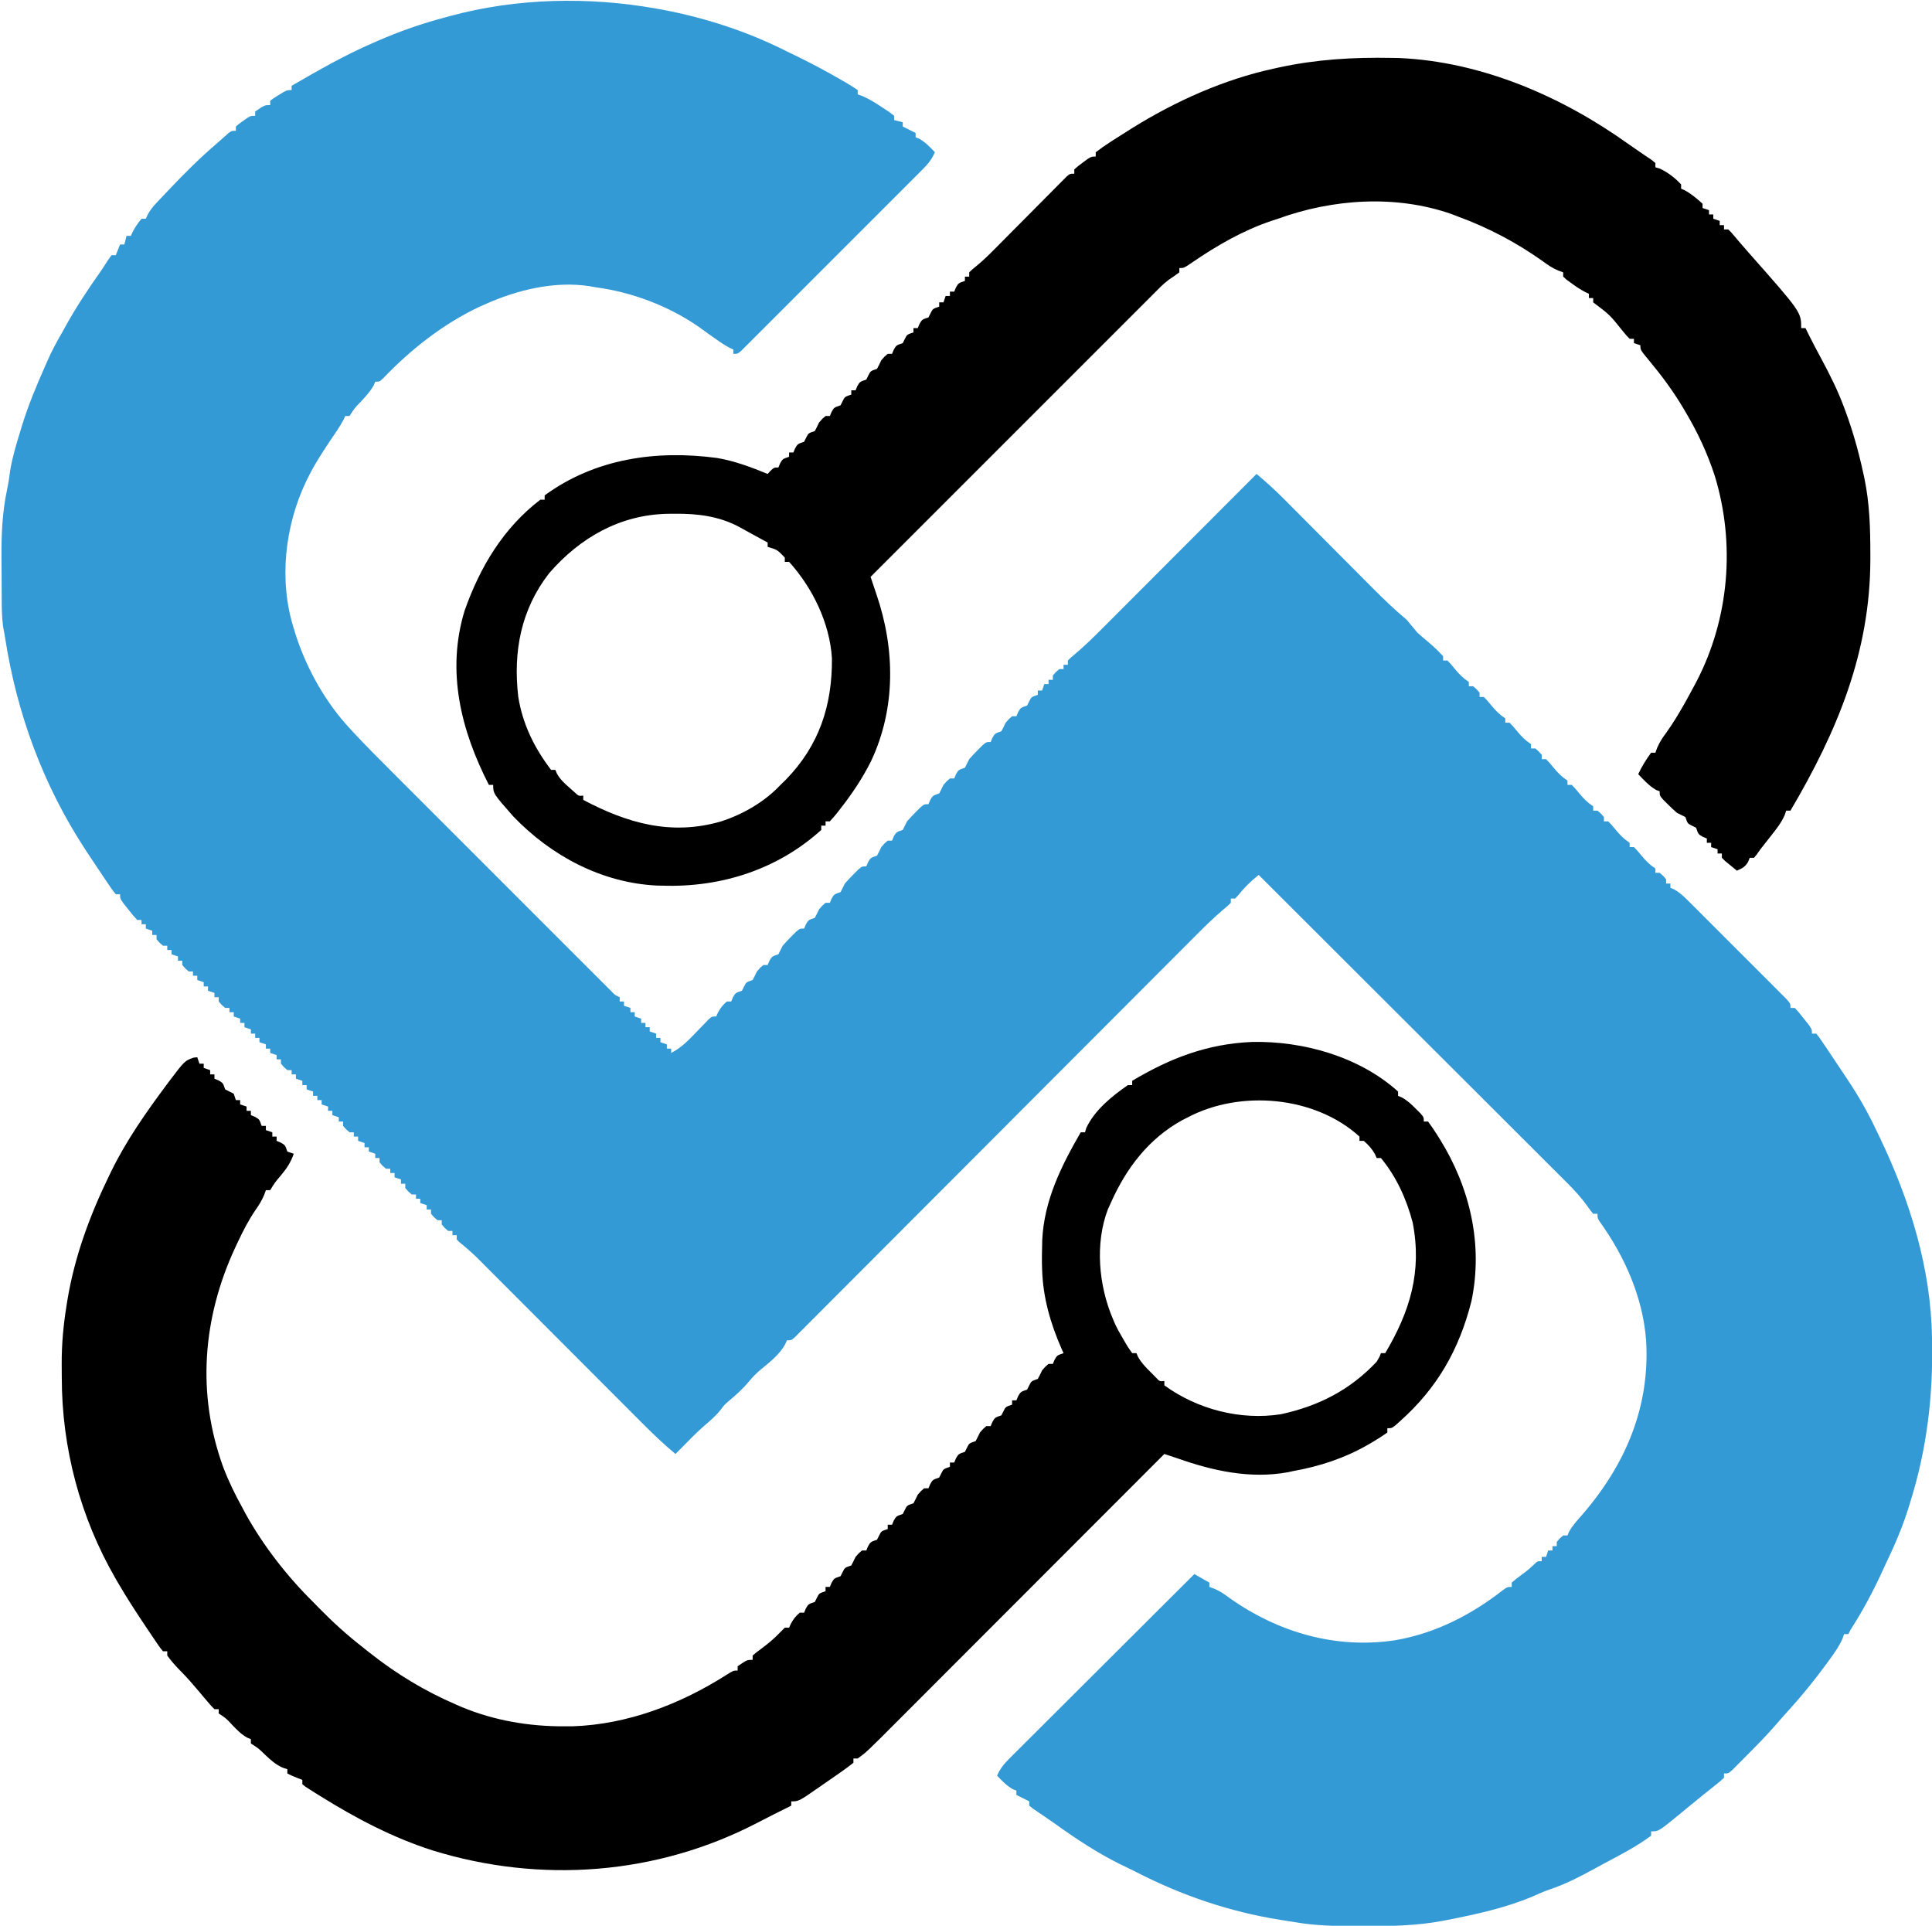 <?xml version="1.0" encoding="UTF-8"?>
<svg version="1.1" xmlns="http://www.w3.org/2000/svg" width="901" height="898">
<path d="M0 0 C1.352 0.241 1.352 0.241 2.732 0.488 C22.795 4.241 42.788 10.75 61 20 C62.241 20.6 63.483 21.197 64.727 21.793 C72.143 25.38 79.372 29.243 86.5 33.375 C87.249 33.804 87.997 34.233 88.769 34.675 C90.548 35.724 92.28 36.855 94 38 C94 38.66 94 39.32 94 40 C94.695 40.248 95.39 40.495 96.105 40.75 C99.44 42.19 102.288 43.991 105.312 46 C106.381 46.701 107.45 47.403 108.551 48.125 C109.359 48.744 110.167 49.362 111 50 C111 50.66 111 51.32 111 52 C112.32 52.33 113.64 52.66 115 53 C115 53.66 115 54.32 115 55 C115.619 55.309 116.237 55.619 116.875 55.938 C118.25 56.625 119.625 57.312 121 58 C121 58.66 121 59.32 121 60 C121.835 60.34 121.835 60.34 122.688 60.688 C125.632 62.359 127.682 64.553 130 67 C128.576 70.239 126.85 72.401 124.356 74.898 C123.599 75.661 122.842 76.423 122.062 77.209 C121.231 78.036 120.399 78.864 119.543 79.716 C118.668 80.594 117.793 81.473 116.892 82.378 C114.495 84.782 112.093 87.182 109.689 89.579 C107.176 92.088 104.667 94.602 102.157 97.114 C97.944 101.331 93.727 105.544 89.507 109.754 C84.624 114.626 79.748 119.506 74.875 124.389 C70.694 128.58 66.508 132.766 62.32 136.95 C59.817 139.449 57.316 141.95 54.818 144.455 C52.037 147.243 49.247 150.023 46.457 152.802 C45.626 153.637 44.795 154.472 43.938 155.333 C43.181 156.084 42.424 156.836 41.644 157.61 C40.985 158.269 40.325 158.927 39.646 159.606 C38 161 38 161 36 161 C36 160.34 36 159.68 36 159 C35.434 158.736 34.868 158.471 34.285 158.199 C31.833 156.912 29.684 155.43 27.438 153.812 C26.542 153.186 25.646 152.56 24.723 151.914 C23.051 150.739 21.39 149.549 19.746 148.336 C5.886 138.7 -11.308 132.221 -28 130 C-29.005 129.822 -30.011 129.644 -31.047 129.461 C-47.417 126.906 -65.087 131.24 -80 138 C-80.831 138.367 -81.663 138.735 -82.52 139.113 C-99.205 146.957 -114.478 158.983 -127.16 172.262 C-129 174 -129 174 -131 174 C-131.236 174.554 -131.472 175.109 -131.715 175.68 C-133.313 178.564 -135.319 180.712 -137.562 183.125 C-140.637 186.315 -140.637 186.315 -143 190 C-143.66 190 -144.32 190 -145 190 C-145.231 190.512 -145.461 191.024 -145.699 191.551 C-147.495 194.932 -149.659 198.026 -151.812 201.188 C-155.49 206.656 -159.048 212.097 -162 218 C-162.626 219.253 -162.626 219.253 -163.266 220.531 C-173.154 241.261 -176.057 266.862 -169 289 C-168.66 290.127 -168.319 291.253 -167.969 292.414 C-162.724 308.397 -153.984 323.824 -142.489 336.105 C-141.965 336.668 -141.441 337.231 -140.901 337.812 C-135.366 343.73 -129.664 349.477 -123.929 355.2 C-122.778 356.353 -121.627 357.506 -120.476 358.659 C-117.394 361.745 -114.309 364.829 -111.223 367.911 C-107.981 371.151 -104.741 374.393 -101.501 377.635 C-96.075 383.063 -90.646 388.489 -85.217 393.914 C-78.938 400.187 -72.663 406.464 -66.389 412.743 C-60.987 418.15 -55.583 423.555 -50.177 428.958 C-46.954 432.179 -43.733 435.4 -40.513 438.624 C-37.496 441.643 -34.477 444.66 -31.456 447.676 C-30.346 448.784 -29.238 449.893 -28.13 451.003 C-26.623 452.513 -25.113 454.019 -23.602 455.525 C-22.756 456.37 -21.911 457.215 -21.04 458.086 C-19.145 460.047 -19.145 460.047 -17 461 C-17 461.66 -17 462.32 -17 463 C-16.34 463 -15.68 463 -15 463 C-15 463.66 -15 464.32 -15 465 C-14.01 465.33 -13.02 465.66 -12 466 C-12 466.66 -12 467.32 -12 468 C-11.34 468 -10.68 468 -10 468 C-10 468.66 -10 469.32 -10 470 C-9.01 470.33 -8.02 470.66 -7 471 C-7 471.66 -7 472.32 -7 473 C-6.34 473 -5.68 473 -5 473 C-5 473.66 -5 474.32 -5 475 C-4.34 475 -3.68 475 -3 475 C-3 475.66 -3 476.32 -3 477 C-2.01 477.33 -1.02 477.66 0 478 C0 478.66 0 479.32 0 480 C0.66 480 1.32 480 2 480 C2 480.66 2 481.32 2 482 C2.99 482.33 3.98 482.66 5 483 C5 483.66 5 484.32 5 485 C5.66 485 6.32 485 7 485 C7 485.66 7 486.32 7 487 C11.957 484.46 15.38 480.779 19.188 476.812 C20.426 475.523 21.67 474.237 22.918 472.957 C23.462 472.39 24.006 471.822 24.567 471.238 C26 470 26 470 28 470 C28.268 469.402 28.536 468.804 28.812 468.188 C29.999 466.002 31.096 464.587 33 463 C33.66 463 34.32 463 35 463 C35.268 462.361 35.536 461.721 35.812 461.062 C37 459 37 459 40 458 C40.33 457.34 40.66 456.68 41 456 C42 454 42 454 45 453 C45.702 451.685 46.365 450.349 47 449 C48.5 447.25 48.5 447.25 50 446 C50.66 446 51.32 446 52 446 C52.268 445.361 52.536 444.721 52.812 444.062 C54 442 54 442 57 441 C57.69 439.678 58.352 438.343 59 437 C60.282 435.537 61.619 434.121 63 432.75 C63.701 432.044 64.403 431.337 65.125 430.609 C67 429 67 429 69 429 C69.268 428.361 69.536 427.721 69.812 427.062 C71 425 71 425 74 424 C74.702 422.685 75.365 421.349 76 420 C77.5 418.25 77.5 418.25 79 417 C79.66 417 80.32 417 81 417 C81.268 416.361 81.536 415.721 81.812 415.062 C83 413 83 413 86 412 C86.69 410.678 87.352 409.343 88 408 C89.282 406.537 90.619 405.121 92 403.75 C92.701 403.044 93.403 402.337 94.125 401.609 C96 400 96 400 98 400 C98.268 399.361 98.536 398.721 98.812 398.062 C100 396 100 396 103 395 C103.702 393.685 104.365 392.349 105 391 C106.5 389.25 106.5 389.25 108 388 C108.66 388 109.32 388 110 388 C110.268 387.361 110.536 386.721 110.812 386.062 C112 384 112 384 115 383 C115.69 381.678 116.352 380.343 117 379 C118.282 377.537 119.619 376.121 121 374.75 C121.701 374.044 122.403 373.337 123.125 372.609 C125 371 125 371 127 371 C127.268 370.361 127.536 369.721 127.812 369.062 C129 367 129 367 132 366 C132.702 364.685 133.365 363.349 134 362 C135.5 360.25 135.5 360.25 137 359 C137.66 359 138.32 359 139 359 C139.268 358.361 139.536 357.721 139.812 357.062 C141 355 141 355 144 354 C144.69 352.678 145.352 351.343 146 350 C147.282 348.537 148.619 347.121 150 345.75 C150.701 345.044 151.403 344.337 152.125 343.609 C154 342 154 342 156 342 C156.268 341.361 156.536 340.721 156.812 340.062 C158 338 158 338 161 337 C161.702 335.685 162.365 334.349 163 333 C164.5 331.25 164.5 331.25 166 330 C166.66 330 167.32 330 168 330 C168.268 329.361 168.536 328.721 168.812 328.062 C170 326 170 326 173 325 C173.33 324.34 173.66 323.68 174 323 C175 321 175 321 178 320 C178 319.34 178 318.68 178 318 C178.66 318 179.32 318 180 318 C180.33 317.01 180.66 316.02 181 315 C181.66 315 182.32 315 183 315 C183 314.34 183 313.68 183 313 C183.66 313 184.32 313 185 313 C185 312.34 185 311.68 185 311 C186.375 309.375 186.375 309.375 188 308 C188.66 308 189.32 308 190 308 C190 307.34 190 306.68 190 306 C190.66 306 191.32 306 192 306 C192 305.34 192 304.68 192 304 C193.46 302.56 193.46 302.56 195.484 300.884 C199.958 297.076 204.11 293.024 208.252 288.862 C209.424 287.69 209.424 287.69 210.62 286.494 C213.176 283.937 215.729 281.377 218.281 278.816 C220.063 277.033 221.845 275.249 223.628 273.466 C227.823 269.267 232.015 265.067 236.207 260.865 C240.984 256.077 245.763 251.292 250.543 246.507 C260.365 236.675 270.184 226.838 280 217 C284.464 220.739 288.729 224.588 292.824 228.727 C293.36 229.264 293.896 229.801 294.448 230.355 C295.599 231.51 296.749 232.665 297.897 233.822 C299.72 235.658 301.547 237.491 303.374 239.323 C307.909 243.871 312.438 248.425 316.968 252.978 C320.805 256.835 324.644 260.69 328.486 264.542 C330.276 266.338 332.062 268.137 333.848 269.936 C339.067 275.177 344.326 280.247 350 285 C351.667 287 353.333 289 355 291 C356.723 292.568 358.496 294.059 360.285 295.551 C362.689 297.582 364.872 299.679 367 302 C367 302.66 367 303.32 367 304 C367.66 304 368.32 304 369 304 C370.621 305.68 370.621 305.68 372.438 307.875 C374.584 310.462 376.168 312.112 379 314 C379 314.66 379 315.32 379 316 C379.66 316 380.32 316 381 316 C382.625 317.375 382.625 317.375 384 319 C384 319.66 384 320.32 384 321 C384.66 321 385.32 321 386 321 C387.621 322.68 387.621 322.68 389.438 324.875 C391.584 327.462 393.168 329.112 396 331 C396 331.66 396 332.32 396 333 C396.66 333 397.32 333 398 333 C399.621 334.68 399.621 334.68 401.438 336.875 C403.584 339.462 405.168 341.112 408 343 C408 343.66 408 344.32 408 345 C408.66 345 409.32 345 410 345 C411.625 346.375 411.625 346.375 413 348 C413 348.66 413 349.32 413 350 C413.66 350 414.32 350 415 350 C416.621 351.68 416.621 351.68 418.438 353.875 C420.584 356.462 422.168 358.112 425 360 C425 360.66 425 361.32 425 362 C425.66 362 426.32 362 427 362 C428.621 363.68 428.621 363.68 430.438 365.875 C432.584 368.462 434.168 370.112 437 372 C437 372.66 437 373.32 437 374 C437.66 374 438.32 374 439 374 C440.625 375.375 440.625 375.375 442 377 C442 377.66 442 378.32 442 379 C442.66 379 443.32 379 444 379 C445.621 380.68 445.621 380.68 447.438 382.875 C449.584 385.462 451.168 387.112 454 389 C454 389.66 454 390.32 454 391 C454.66 391 455.32 391 456 391 C457.621 392.68 457.621 392.68 459.438 394.875 C461.584 397.462 463.168 399.112 466 401 C466 401.66 466 402.32 466 403 C466.66 403 467.32 403 468 403 C469.625 404.375 469.625 404.375 471 406 C471 406.66 471 407.32 471 408 C471.66 408 472.32 408 473 408 C473 408.66 473 409.32 473 410 C473.828 410.341 473.828 410.341 474.673 410.689 C477.685 412.386 479.78 414.526 482.228 416.969 C482.735 417.473 483.243 417.977 483.766 418.497 C485.438 420.16 487.102 421.829 488.766 423.5 C489.925 424.658 491.086 425.817 492.246 426.975 C494.673 429.399 497.097 431.827 499.519 434.258 C502.628 437.379 505.746 440.49 508.867 443.599 C511.263 445.988 513.653 448.38 516.042 450.775 C517.191 451.924 518.341 453.073 519.492 454.219 C521.096 455.819 522.694 457.424 524.29 459.031 C525.202 459.945 526.113 460.858 527.053 461.799 C529 464 529 464 529 466 C529.66 466 530.32 466 531 466 C532.945 468.117 532.945 468.117 535.125 470.875 C535.849 471.78 536.574 472.685 537.32 473.617 C539 476 539 476 539 478 C539.66 478 540.32 478 541 478 C542.278 479.522 542.278 479.522 543.723 481.664 C544.257 482.45 544.791 483.235 545.342 484.045 C546.193 485.322 546.193 485.322 547.062 486.625 C547.645 487.49 548.228 488.355 548.828 489.246 C550.56 491.826 552.281 494.412 554 497 C554.46 497.687 554.92 498.373 555.394 499.081 C560.545 506.784 565.065 514.604 569 523 C569.565 524.173 570.129 525.346 570.711 526.555 C584.67 555.717 594.562 587.425 595 620 C595.014 620.74 595.027 621.48 595.042 622.242 C595.473 647.578 592.529 671.766 585 696 C584.798 696.665 584.595 697.329 584.387 698.014 C581.619 707.037 578.099 715.504 574 724 C573.297 725.525 572.597 727.051 571.898 728.578 C567.489 738.159 562.722 747.14 557 756 C556.67 756.66 556.34 757.32 556 758 C555.34 758 554.68 758 554 758 C553.765 758.687 553.531 759.374 553.289 760.082 C551.73 763.61 549.64 766.591 547.375 769.688 C546.928 770.304 546.482 770.92 546.022 771.556 C540.205 779.532 534.037 787.099 527.371 794.383 C525.482 796.468 523.64 798.579 521.805 800.711 C517.624 805.499 513.179 810.005 508.688 814.5 C507.877 815.322 507.067 816.145 506.232 816.992 C505.458 817.768 504.684 818.544 503.887 819.344 C503.188 820.047 502.489 820.75 501.768 821.475 C500 823 500 823 498 823 C498 823.66 498 824.32 498 825 C496.156 826.707 496.156 826.707 493.5 828.812 C492.507 829.605 491.515 830.398 490.492 831.215 C489.939 831.654 489.386 832.094 488.815 832.546 C486.824 834.141 484.852 835.758 482.883 837.379 C482.178 837.957 481.474 838.536 480.748 839.132 C479.355 840.276 477.963 841.422 476.572 842.57 C467.478 850 467.478 850 464 850 C464 850.66 464 851.32 464 852 C457.205 857.1 449.487 861.024 442 865 C440.638 865.744 439.276 866.489 437.914 867.234 C430.936 871.029 424.129 874.618 416.562 877.117 C413.851 878.051 411.301 879.195 408.688 880.375 C396.024 885.692 382.321 888.704 368.875 891.312 C368.06 891.472 367.244 891.631 366.405 891.795 C354.443 893.992 342.436 894.205 330.312 894.188 C329.558 894.187 328.803 894.186 328.025 894.186 C317.956 894.164 308.01 894.076 298.062 892.355 C295.684 891.946 293.299 891.586 290.914 891.223 C267.322 887.446 245.064 879.863 223.859 868.945 C221.262 867.625 218.627 866.383 216 865.125 C205.6 859.925 195.765 853.437 186.328 846.664 C184.626 845.448 182.904 844.259 181.172 843.086 C179.787 842.146 179.787 842.146 178.375 841.188 C177.537 840.624 176.699 840.061 175.836 839.48 C174.927 838.748 174.927 838.748 174 838 C174 837.34 174 836.68 174 836 C173.381 835.691 172.762 835.381 172.125 835.062 C170.75 834.375 169.375 833.688 168 833 C168 832.34 168 831.68 168 831 C167.443 830.773 166.886 830.546 166.312 830.312 C163.368 828.641 161.318 826.447 159 824 C160.425 820.755 162.154 818.598 164.657 816.102 C165.417 815.339 166.177 814.577 166.96 813.791 C167.795 812.964 168.629 812.136 169.489 811.284 C170.367 810.406 171.245 809.527 172.15 808.622 C174.555 806.218 176.965 803.819 179.376 801.421 C181.897 798.913 184.412 796.399 186.928 793.886 C191.691 789.129 196.459 784.377 201.228 779.627 C206.659 774.219 212.084 768.805 217.509 763.391 C228.666 752.254 239.831 741.125 251 730 C253.31 731.32 255.62 732.64 258 734 C258 734.66 258 735.32 258 736 C258.737 736.267 259.475 736.534 260.234 736.809 C262.947 737.977 264.908 739.281 267.25 741.062 C289.989 757.247 317.179 765.132 344.938 760.812 C363.555 757.563 380.203 748.977 395.031 737.398 C397 736 397 736 399 736 C399 735.34 399 734.68 399 734 C400.863 732.379 400.863 732.379 403.312 730.562 C406.639 728.09 406.639 728.09 409.668 725.277 C411 724 411 724 413 724 C413 723.34 413 722.68 413 722 C413.66 722 414.32 722 415 722 C415.33 721.01 415.66 720.02 416 719 C416.66 719 417.32 719 418 719 C418 718.34 418 717.68 418 717 C418.66 717 419.32 717 420 717 C420 716.34 420 715.68 420 715 C421.375 713.375 421.375 713.375 423 712 C423.66 712 424.32 712 425 712 C425.227 711.46 425.454 710.92 425.688 710.363 C427.399 707.281 429.674 704.81 432 702.188 C452.162 678.833 463.601 651.879 461.661 620.819 C460.069 600.731 451.691 581.917 440.031 565.637 C439 564 439 564 439 562 C438.34 562 437.68 562 437 562 C435.718 560.484 435.718 560.484 434.276 558.416 C431.335 554.367 428.135 550.858 424.584 547.343 C423.966 546.724 423.349 546.105 422.712 545.467 C420.663 543.414 418.606 541.368 416.549 539.322 C415.07 537.844 413.592 536.365 412.113 534.885 C408.114 530.886 404.109 526.892 400.102 522.899 C395.911 518.72 391.725 514.536 387.538 510.351 C379.616 502.436 371.689 494.525 363.76 486.616 C354.731 477.61 345.708 468.597 336.684 459.584 C318.129 441.05 299.567 422.522 281 404 C277.242 406.953 274.296 409.886 271.332 413.609 C270.892 414.068 270.453 414.527 270 415 C269.34 415 268.68 415 268 415 C268 415.66 268 416.32 268 417 C266.546 418.434 266.546 418.434 264.527 420.105 C259.985 423.971 255.776 428.093 251.573 432.321 C250.358 433.536 250.358 433.536 249.118 434.777 C246.423 437.475 243.731 440.177 241.04 442.879 C239.101 444.821 237.162 446.763 235.223 448.704 C231.058 452.876 226.894 457.049 222.732 461.224 C216.712 467.26 210.689 473.293 204.665 479.324 C194.888 489.113 185.113 498.904 175.339 508.696 C174.755 509.281 174.171 509.866 173.569 510.469 C165.263 518.791 156.958 527.114 148.654 535.437 C148.069 536.025 147.483 536.612 146.879 537.217 C146.294 537.804 145.708 538.39 145.106 538.995 C135.361 548.762 125.613 558.525 115.862 568.285 C109.848 574.305 103.838 580.328 97.831 586.355 C93.723 590.478 89.61 594.596 85.495 598.712 C83.119 601.089 80.745 603.469 78.374 605.851 C75.809 608.428 73.238 610.999 70.666 613.568 C69.91 614.33 69.155 615.092 68.377 615.877 C67.692 616.558 67.006 617.24 66.3 617.943 C65.707 618.538 65.114 619.132 64.502 619.745 C63 621 63 621 61 621 C60.737 621.589 60.474 622.178 60.203 622.785 C57.608 627.562 53.1 631.102 48.938 634.5 C46.672 636.428 44.988 638.116 43.125 640.375 C40.315 643.776 37.161 646.533 33.805 649.383 C31.855 651.041 31.855 651.041 30 653.5 C27.657 656.428 25.005 658.668 22.16 661.098 C18.605 664.229 15.315 667.618 12 671 C11.001 672.001 10.001 673.001 9 674 C3.614 669.505 -1.388 664.75 -6.334 659.779 C-7.137 658.977 -7.94 658.174 -8.766 657.348 C-11.401 654.712 -14.033 652.073 -16.664 649.434 C-18.503 647.593 -20.342 645.753 -22.181 643.913 C-26.518 639.572 -30.854 635.228 -35.188 630.884 C-40.106 625.955 -45.026 621.029 -49.947 616.103 C-58.363 607.679 -66.777 599.252 -75.188 590.823 C-76.539 589.469 -77.89 588.116 -79.241 586.763 C-80.341 585.66 -81.441 584.556 -82.538 583.451 C-85.434 580.537 -88.452 577.912 -91.645 575.332 C-92.092 574.892 -92.539 574.453 -93 574 C-93 573.34 -93 572.68 -93 572 C-93.66 572 -94.32 572 -95 572 C-95 571.34 -95 570.68 -95 570 C-95.66 570 -96.32 570 -97 570 C-98.625 568.625 -98.625 568.625 -100 567 C-100 566.34 -100 565.68 -100 565 C-100.66 565 -101.32 565 -102 565 C-103.625 563.625 -103.625 563.625 -105 562 C-105 561.34 -105 560.68 -105 560 C-105.66 560 -106.32 560 -107 560 C-107 559.34 -107 558.68 -107 558 C-107.99 557.67 -108.98 557.34 -110 557 C-110 556.34 -110 555.68 -110 555 C-110.66 555 -111.32 555 -112 555 C-112 554.34 -112 553.68 -112 553 C-112.66 553 -113.32 553 -114 553 C-115.625 551.625 -115.625 551.625 -117 550 C-117 549.34 -117 548.68 -117 548 C-117.66 548 -118.32 548 -119 548 C-119 547.34 -119 546.68 -119 546 C-119.99 545.67 -120.98 545.34 -122 545 C-122 544.34 -122 543.68 -122 543 C-122.66 543 -123.32 543 -124 543 C-124 542.34 -124 541.68 -124 541 C-124.66 541 -125.32 541 -126 541 C-127.625 539.625 -127.625 539.625 -129 538 C-129 537.34 -129 536.68 -129 536 C-129.66 536 -130.32 536 -131 536 C-131 535.34 -131 534.68 -131 534 C-131.99 533.67 -132.98 533.34 -134 533 C-134 532.34 -134 531.68 -134 531 C-134.66 531 -135.32 531 -136 531 C-136 530.34 -136 529.68 -136 529 C-136.99 528.67 -137.98 528.34 -139 528 C-139 527.34 -139 526.68 -139 526 C-139.66 526 -140.32 526 -141 526 C-141 525.34 -141 524.68 -141 524 C-141.66 524 -142.32 524 -143 524 C-144.625 522.625 -144.625 522.625 -146 521 C-146 520.34 -146 519.68 -146 519 C-146.66 519 -147.32 519 -148 519 C-148 518.34 -148 517.68 -148 517 C-148.99 516.67 -149.98 516.34 -151 516 C-151 515.34 -151 514.68 -151 514 C-151.66 514 -152.32 514 -153 514 C-153 513.34 -153 512.68 -153 512 C-153.99 511.67 -154.98 511.34 -156 511 C-156 510.34 -156 509.68 -156 509 C-156.66 509 -157.32 509 -158 509 C-158 508.34 -158 507.68 -158 507 C-158.66 507 -159.32 507 -160 507 C-160 506.34 -160 505.68 -160 505 C-160.99 504.67 -161.98 504.34 -163 504 C-163 503.34 -163 502.68 -163 502 C-163.66 502 -164.32 502 -165 502 C-165 501.34 -165 500.68 -165 500 C-165.99 499.67 -166.98 499.34 -168 499 C-168 498.34 -168 497.68 -168 497 C-168.66 497 -169.32 497 -170 497 C-170 496.34 -170 495.68 -170 495 C-170.66 495 -171.32 495 -172 495 C-173.625 493.625 -173.625 493.625 -175 492 C-175 491.34 -175 490.68 -175 490 C-175.66 490 -176.32 490 -177 490 C-177 489.34 -177 488.68 -177 488 C-177.99 487.67 -178.98 487.34 -180 487 C-180 486.34 -180 485.68 -180 485 C-180.66 485 -181.32 485 -182 485 C-182 484.34 -182 483.68 -182 483 C-182.99 482.67 -183.98 482.34 -185 482 C-185 481.34 -185 480.68 -185 480 C-185.66 480 -186.32 480 -187 480 C-187 479.34 -187 478.68 -187 478 C-187.66 478 -188.32 478 -189 478 C-189 477.34 -189 476.68 -189 476 C-189.99 475.67 -190.98 475.34 -192 475 C-192 474.34 -192 473.68 -192 473 C-192.66 473 -193.32 473 -194 473 C-194 472.34 -194 471.68 -194 471 C-194.99 470.67 -195.98 470.34 -197 470 C-197 469.34 -197 468.68 -197 468 C-197.66 468 -198.32 468 -199 468 C-199 467.34 -199 466.68 -199 466 C-199.66 466 -200.32 466 -201 466 C-202.625 464.625 -202.625 464.625 -204 463 C-204 462.34 -204 461.68 -204 461 C-204.66 461 -205.32 461 -206 461 C-206 460.34 -206 459.68 -206 459 C-206.99 458.67 -207.98 458.34 -209 458 C-209 457.34 -209 456.68 -209 456 C-209.66 456 -210.32 456 -211 456 C-211 455.34 -211 454.68 -211 454 C-211.99 453.67 -212.98 453.34 -214 453 C-214 452.34 -214 451.68 -214 451 C-214.66 451 -215.32 451 -216 451 C-216 450.34 -216 449.68 -216 449 C-216.66 449 -217.32 449 -218 449 C-219.625 447.625 -219.625 447.625 -221 446 C-221 445.34 -221 444.68 -221 444 C-221.66 444 -222.32 444 -223 444 C-223 443.34 -223 442.68 -223 442 C-223.99 441.67 -224.98 441.34 -226 441 C-226 440.34 -226 439.68 -226 439 C-226.66 439 -227.32 439 -228 439 C-228 438.34 -228 437.68 -228 437 C-228.66 437 -229.32 437 -230 437 C-231.625 435.625 -231.625 435.625 -233 434 C-233 433.34 -233 432.68 -233 432 C-233.66 432 -234.32 432 -235 432 C-235 431.34 -235 430.68 -235 430 C-235.99 429.67 -236.98 429.34 -238 429 C-238 428.34 -238 427.68 -238 427 C-238.66 427 -239.32 427 -240 427 C-240 426.34 -240 425.68 -240 425 C-240.66 425 -241.32 425 -242 425 C-243.945 422.883 -243.945 422.883 -246.125 420.125 C-246.849 419.22 -247.574 418.315 -248.32 417.383 C-250 415 -250 415 -250 413 C-250.66 413 -251.32 413 -252 413 C-253.293 411.462 -253.293 411.462 -254.758 409.301 C-255.297 408.511 -255.836 407.721 -256.391 406.907 C-256.963 406.051 -257.535 405.195 -258.125 404.312 C-258.714 403.438 -259.303 402.564 -259.91 401.664 C-261.617 399.116 -263.312 396.561 -265 394 C-265.401 393.394 -265.802 392.787 -266.215 392.163 C-285.868 362.155 -298.122 328.783 -303.615 293.459 C-303.883 291.745 -304.193 290.038 -304.535 288.337 C-305.168 283.794 -305.182 279.312 -305.203 274.73 C-305.209 273.736 -305.215 272.742 -305.22 271.717 C-305.23 269.612 -305.236 267.506 -305.24 265.401 C-305.25 262.236 -305.281 259.072 -305.312 255.908 C-305.368 245.164 -304.948 234.947 -302.721 224.418 C-302.085 221.402 -301.622 218.432 -301.25 215.375 C-300.242 209.226 -298.427 203.329 -296.625 197.375 C-296.333 196.409 -296.04 195.442 -295.739 194.447 C-292.795 184.958 -289.029 175.885 -285 166.812 C-284.67 166.058 -284.34 165.303 -284 164.525 C-281.919 159.831 -279.605 155.425 -277 151 C-276.421 149.949 -275.842 148.899 -275.246 147.816 C-270.401 139.099 -264.984 130.908 -259.225 122.77 C-258.035 121.05 -256.916 119.297 -255.797 117.531 C-255.204 116.696 -254.611 115.861 -254 115 C-253.34 115 -252.68 115 -252 115 C-251.34 113.35 -250.68 111.7 -250 110 C-249.34 110 -248.68 110 -248 110 C-247.505 108.02 -247.505 108.02 -247 106 C-246.34 106 -245.68 106 -245 106 C-244.732 105.422 -244.464 104.845 -244.188 104.25 C-242.971 101.944 -241.697 99.979 -240 98 C-239.34 98 -238.68 98 -238 98 C-237.731 97.409 -237.461 96.818 -237.184 96.21 C-236.001 94.002 -234.771 92.461 -233.059 90.645 C-232.19 89.717 -232.19 89.717 -231.303 88.771 C-230.38 87.802 -230.38 87.802 -229.438 86.812 C-228.806 86.144 -228.175 85.476 -227.525 84.787 C-220.306 77.168 -212.986 69.818 -205 63 C-204.345 62.417 -203.69 61.835 -203.016 61.234 C-202.392 60.683 -201.768 60.131 -201.125 59.562 C-200.571 59.069 -200.016 58.575 -199.445 58.066 C-198 57 -198 57 -196 57 C-196 56.34 -196 55.68 -196 55 C-194.539 53.711 -194.539 53.711 -192.625 52.375 C-191.999 51.929 -191.372 51.483 -190.727 51.023 C-189 50 -189 50 -187 50 C-187 49.34 -187 48.68 -187 48 C-182.615 45 -182.615 45 -180 45 C-180 44.34 -180 43.68 -180 43 C-178.32 41.711 -178.32 41.711 -176.125 40.375 C-175.406 39.929 -174.686 39.483 -173.945 39.023 C-172 38 -172 38 -170 38 C-170 37.34 -170 36.68 -170 36 C-157.558 28.812 -145.214 21.688 -132 16 C-131.008 15.564 -131.008 15.564 -129.996 15.119 C-119.543 10.537 -109.029 6.919 -98 4 C-97.336 3.818 -96.672 3.637 -95.988 3.45 C-65.082 -4.923 -31.462 -5.622 0 0 Z " fill="#349AD6" transform="translate(306,4)"/>
<path d="M0 0 C23.872 -0.54 50.139 6.832 68.188 23.121 C68.188 23.781 68.188 24.441 68.188 25.121 C68.76 25.369 69.332 25.616 69.922 25.871 C72.538 27.314 74.335 29.003 76.438 31.121 C77.497 32.173 77.497 32.173 78.578 33.246 C80.188 35.121 80.188 35.121 80.188 37.121 C80.847 37.121 81.507 37.121 82.188 37.121 C83.707 39.175 85.085 41.21 86.438 43.371 C86.839 44.006 87.24 44.642 87.653 45.296 C101.723 67.909 107.943 94.453 102.402 120.863 C96.711 143.397 86.45 161.441 69 176.934 C67.989 177.84 67.989 177.84 66.957 178.766 C65.188 180.121 65.188 180.121 63.188 180.121 C63.188 180.781 63.188 181.441 63.188 182.121 C61.028 183.652 58.898 185.027 56.625 186.371 C55.949 186.772 55.273 187.172 54.576 187.584 C43.375 194.049 31.907 197.837 19.188 200.121 C18.401 200.294 17.614 200.467 16.803 200.645 C-0.83 203.857 -18.283 199.968 -34.812 194.121 C-36.812 193.452 -38.812 192.785 -40.812 192.121 C-41.845 193.155 -41.845 193.155 -42.898 194.21 C-59.664 210.997 -76.432 227.782 -93.203 244.564 C-101.314 252.679 -109.423 260.796 -117.531 268.915 C-124.599 275.993 -131.668 283.069 -138.74 290.143 C-142.483 293.887 -146.225 297.632 -149.965 301.38 C-153.489 304.91 -157.015 308.439 -160.543 311.965 C-161.834 313.256 -163.124 314.548 -164.413 315.841 C-179.624 331.095 -179.624 331.095 -183.812 334.121 C-184.472 334.121 -185.132 334.121 -185.812 334.121 C-185.812 334.781 -185.812 335.441 -185.812 336.121 C-187.863 337.753 -189.91 339.26 -192.062 340.746 C-192.691 341.186 -193.32 341.626 -193.968 342.08 C-195.911 343.434 -197.861 344.778 -199.812 346.121 C-200.404 346.534 -200.996 346.946 -201.605 347.371 C-211.289 354.121 -211.289 354.121 -214.812 354.121 C-214.812 354.781 -214.812 355.441 -214.812 356.121 C-217.591 357.51 -220.37 358.898 -223.152 360.281 C-225.618 361.512 -228.065 362.773 -230.504 364.055 C-277.412 388.492 -331.672 392.543 -382.047 377 C-400.743 371.02 -417.88 361.99 -434.5 351.621 C-435.333 351.105 -436.165 350.588 -437.023 350.056 C-437.782 349.572 -438.542 349.088 -439.324 348.59 C-439.999 348.161 -440.674 347.733 -441.37 347.291 C-441.846 346.905 -442.322 346.519 -442.812 346.121 C-442.812 345.461 -442.812 344.801 -442.812 344.121 C-443.596 343.812 -444.38 343.502 -445.188 343.184 C-447.812 342.121 -447.812 342.121 -449.812 341.121 C-449.812 340.461 -449.812 339.801 -449.812 339.121 C-450.531 338.885 -451.249 338.649 -451.988 338.406 C-455.279 336.909 -457.374 335.033 -460 332.559 C-463.154 329.479 -463.154 329.479 -466.812 327.121 C-466.812 326.461 -466.812 325.801 -466.812 325.121 C-467.377 324.885 -467.942 324.649 -468.523 324.406 C-471.333 322.829 -473.209 320.881 -475.438 318.559 C-478.323 315.431 -478.323 315.431 -481.812 313.121 C-481.812 312.461 -481.812 311.801 -481.812 311.121 C-482.473 311.121 -483.132 311.121 -483.812 311.121 C-485.328 309.617 -485.328 309.617 -487.062 307.559 C-487.684 306.829 -488.305 306.099 -488.945 305.348 C-489.561 304.613 -490.178 303.878 -490.812 303.121 C-493.607 299.813 -496.373 296.56 -499.438 293.496 C-501.779 291.154 -503.861 288.796 -505.812 286.121 C-505.812 285.461 -505.812 284.801 -505.812 284.121 C-506.473 284.121 -507.132 284.121 -507.812 284.121 C-509.106 282.583 -509.106 282.583 -510.57 280.422 C-511.109 279.632 -511.649 278.841 -512.204 278.027 C-513.062 276.743 -513.062 276.743 -513.938 275.434 C-514.525 274.562 -515.112 273.691 -515.718 272.793 C-520.27 266.008 -524.72 259.196 -528.812 252.121 C-529.337 251.223 -529.337 251.223 -529.873 250.307 C-546.392 221.732 -555.002 189.355 -554.998 156.443 C-555 154.388 -555.018 152.333 -555.037 150.277 C-555.077 141.055 -554.28 132.243 -552.812 123.121 C-552.672 122.226 -552.531 121.332 -552.386 120.41 C-548.967 99.856 -541.898 80.809 -532.812 62.121 C-532.487 61.449 -532.161 60.777 -531.825 60.084 C-524.851 45.903 -515.789 32.961 -506.375 20.309 C-505.649 19.331 -505.649 19.331 -504.909 18.334 C-497.679 8.777 -497.679 8.777 -493.5 7.309 C-492.943 7.247 -492.386 7.185 -491.812 7.121 C-491.317 8.606 -491.317 8.606 -490.812 10.121 C-490.152 10.121 -489.493 10.121 -488.812 10.121 C-488.812 10.781 -488.812 11.441 -488.812 12.121 C-487.822 12.451 -486.832 12.781 -485.812 13.121 C-485.812 13.781 -485.812 14.441 -485.812 15.121 C-485.152 15.121 -484.493 15.121 -483.812 15.121 C-483.812 15.781 -483.812 16.441 -483.812 17.121 C-483.173 17.389 -482.534 17.657 -481.875 17.934 C-479.812 19.121 -479.812 19.121 -478.812 22.121 C-478.152 22.451 -477.493 22.781 -476.812 23.121 C-476.152 23.451 -475.493 23.781 -474.812 24.121 C-474.317 25.606 -474.317 25.606 -473.812 27.121 C-473.152 27.121 -472.493 27.121 -471.812 27.121 C-471.812 27.781 -471.812 28.441 -471.812 29.121 C-470.327 29.616 -470.327 29.616 -468.812 30.121 C-468.812 30.781 -468.812 31.441 -468.812 32.121 C-468.152 32.121 -467.493 32.121 -466.812 32.121 C-466.812 32.781 -466.812 33.441 -466.812 34.121 C-466.173 34.389 -465.534 34.657 -464.875 34.934 C-462.812 36.121 -462.812 36.121 -461.812 39.121 C-461.152 39.121 -460.493 39.121 -459.812 39.121 C-459.812 39.781 -459.812 40.441 -459.812 41.121 C-458.327 41.616 -458.327 41.616 -456.812 42.121 C-456.812 42.781 -456.812 43.441 -456.812 44.121 C-456.152 44.121 -455.493 44.121 -454.812 44.121 C-454.812 44.781 -454.812 45.441 -454.812 46.121 C-454.173 46.389 -453.534 46.657 -452.875 46.934 C-450.812 48.121 -450.812 48.121 -449.812 51.121 C-448.327 51.616 -448.327 51.616 -446.812 52.121 C-448.206 56.186 -450.131 59.017 -452.875 62.309 C-455.622 65.534 -455.622 65.534 -457.812 69.121 C-458.473 69.121 -459.132 69.121 -459.812 69.121 C-460.085 69.86 -460.357 70.599 -460.637 71.36 C-461.748 73.97 -462.983 75.998 -464.621 78.301 C-467.873 83.075 -470.426 88.023 -472.875 93.246 C-473.307 94.163 -473.739 95.079 -474.184 96.023 C-489.392 128.881 -492.101 164.191 -479.703 198.301 C-477.204 204.836 -474.214 211.002 -470.812 217.121 C-470.293 218.097 -469.774 219.073 -469.238 220.078 C-461.071 234.851 -449.825 249.289 -437.812 261.121 C-436.913 262.044 -436.013 262.967 -435.086 263.918 C-428.674 270.475 -422.056 276.474 -414.812 282.121 C-413.794 282.933 -412.776 283.745 -411.727 284.582 C-398.971 294.679 -385.775 302.694 -370.812 309.121 C-370.03 309.459 -369.248 309.797 -368.441 310.145 C-353.376 316.432 -337.088 319.182 -320.812 319.121 C-319.526 319.121 -318.24 319.121 -316.914 319.121 C-291.176 318.286 -266.549 308.817 -245 295.121 C-241.812 293.121 -241.812 293.121 -239.812 293.121 C-239.812 292.461 -239.812 291.801 -239.812 291.121 C-235.428 288.121 -235.428 288.121 -232.812 288.121 C-232.812 287.461 -232.812 286.801 -232.812 286.121 C-231.055 284.605 -231.055 284.605 -228.688 282.871 C-225.699 280.626 -222.96 278.384 -220.375 275.684 C-219.529 274.838 -218.684 273.992 -217.812 273.121 C-217.153 273.121 -216.493 273.121 -215.812 273.121 C-215.544 272.523 -215.276 271.925 -215 271.309 C-213.813 269.123 -212.717 267.708 -210.812 266.121 C-210.153 266.121 -209.493 266.121 -208.812 266.121 C-208.544 265.482 -208.276 264.842 -208 264.184 C-206.812 262.121 -206.812 262.121 -203.812 261.121 C-203.482 260.461 -203.153 259.801 -202.812 259.121 C-201.812 257.121 -201.812 257.121 -198.812 256.121 C-198.812 255.461 -198.812 254.801 -198.812 254.121 C-198.153 254.121 -197.493 254.121 -196.812 254.121 C-196.544 253.482 -196.276 252.842 -196 252.184 C-194.812 250.121 -194.812 250.121 -191.812 249.121 C-191.482 248.461 -191.153 247.801 -190.812 247.121 C-189.812 245.121 -189.812 245.121 -186.812 244.121 C-186.111 242.806 -185.447 241.47 -184.812 240.121 C-183.312 238.371 -183.312 238.371 -181.812 237.121 C-181.153 237.121 -180.493 237.121 -179.812 237.121 C-179.544 236.482 -179.276 235.842 -179 235.184 C-177.812 233.121 -177.812 233.121 -174.812 232.121 C-174.482 231.461 -174.153 230.801 -173.812 230.121 C-172.812 228.121 -172.812 228.121 -169.812 227.121 C-169.812 226.461 -169.812 225.801 -169.812 225.121 C-169.153 225.121 -168.493 225.121 -167.812 225.121 C-167.544 224.482 -167.276 223.842 -167 223.184 C-165.812 221.121 -165.812 221.121 -162.812 220.121 C-162.482 219.461 -162.153 218.801 -161.812 218.121 C-160.812 216.121 -160.812 216.121 -157.812 215.121 C-157.111 213.806 -156.447 212.47 -155.812 211.121 C-154.312 209.371 -154.312 209.371 -152.812 208.121 C-152.153 208.121 -151.493 208.121 -150.812 208.121 C-150.544 207.482 -150.276 206.842 -150 206.184 C-148.812 204.121 -148.812 204.121 -145.812 203.121 C-145.482 202.461 -145.153 201.801 -144.812 201.121 C-143.812 199.121 -143.812 199.121 -140.812 198.121 C-140.812 197.461 -140.812 196.801 -140.812 196.121 C-140.153 196.121 -139.493 196.121 -138.812 196.121 C-138.544 195.482 -138.276 194.842 -138 194.184 C-136.812 192.121 -136.812 192.121 -133.812 191.121 C-133.482 190.461 -133.153 189.801 -132.812 189.121 C-131.812 187.121 -131.812 187.121 -128.812 186.121 C-128.111 184.806 -127.447 183.47 -126.812 182.121 C-125.312 180.371 -125.312 180.371 -123.812 179.121 C-123.153 179.121 -122.493 179.121 -121.812 179.121 C-121.544 178.482 -121.276 177.842 -121 177.184 C-119.812 175.121 -119.812 175.121 -116.812 174.121 C-116.483 173.461 -116.153 172.801 -115.812 172.121 C-114.812 170.121 -114.812 170.121 -111.812 169.121 C-111.812 168.461 -111.812 167.801 -111.812 167.121 C-111.153 167.121 -110.493 167.121 -109.812 167.121 C-109.544 166.482 -109.276 165.842 -109 165.184 C-107.812 163.121 -107.812 163.121 -104.812 162.121 C-104.483 161.461 -104.153 160.801 -103.812 160.121 C-102.812 158.121 -102.812 158.121 -99.812 157.121 C-99.111 155.806 -98.447 154.47 -97.812 153.121 C-96.312 151.371 -96.312 151.371 -94.812 150.121 C-94.153 150.121 -93.493 150.121 -92.812 150.121 C-92.544 149.482 -92.276 148.842 -92 148.184 C-90.812 146.121 -90.812 146.121 -87.812 145.121 C-88.127 144.429 -88.442 143.737 -88.766 143.023 C-93.972 131.121 -97.417 119.149 -97.812 106.121 C-97.841 105.208 -97.869 104.296 -97.898 103.355 C-97.938 100.605 -97.894 97.87 -97.812 95.121 C-97.796 94.223 -97.779 93.324 -97.762 92.398 C-96.867 73.805 -88.922 57.926 -79.812 42.121 C-79.153 42.121 -78.493 42.121 -77.812 42.121 C-77.503 41.1 -77.503 41.1 -77.188 40.059 C-73.319 31.794 -65.213 25.219 -57.812 20.121 C-57.153 20.121 -56.492 20.121 -55.812 20.121 C-55.812 19.461 -55.812 18.801 -55.812 18.121 C-38.046 7.53 -20.844 0.897 0 0 Z M-29.812 35.121 C-31.062 35.75 -31.062 35.75 -32.336 36.391 C-48.119 45.029 -58.655 58.947 -65.812 75.121 C-66.47 76.562 -66.47 76.562 -67.141 78.031 C-73.246 94.004 -71.425 113.634 -64.812 129.121 C-64.467 129.934 -64.122 130.748 -63.766 131.586 C-62.868 133.503 -61.893 135.302 -60.812 137.121 C-60.387 137.864 -59.962 138.606 -59.523 139.371 C-57.79 142.329 -57.79 142.329 -55.812 145.121 C-55.153 145.121 -54.492 145.121 -53.812 145.121 C-53.575 145.683 -53.338 146.245 -53.094 146.824 C-51.523 149.64 -49.598 151.601 -47.312 153.871 C-46.121 155.07 -46.121 155.07 -44.906 156.293 C-43.025 158.34 -43.025 158.34 -40.812 158.121 C-40.812 158.781 -40.812 159.441 -40.812 160.121 C-25.411 171.319 -5.25 176.555 13.582 173.586 C31.176 169.767 45.823 162.271 58.188 149.121 C59.506 146.946 59.506 146.946 60.188 145.121 C60.847 145.121 61.508 145.121 62.188 145.121 C73.71 125.712 79.445 107.182 75 84.215 C72.124 73.266 67.441 62.894 60.188 54.121 C59.528 54.121 58.867 54.121 58.188 54.121 C57.94 53.544 57.693 52.966 57.438 52.371 C56.005 49.792 54.403 48.06 52.188 46.121 C51.528 46.121 50.867 46.121 50.188 46.121 C50.188 45.461 50.188 44.801 50.188 44.121 C29.39 25.173 -5.36 22.23 -29.812 35.121 Z " fill="#000000" transform="translate(583.812,485.879)"/>
<path d="M0 0 C1.686 0.025 1.686 0.025 3.406 0.051 C42.049 1.725 79.475 18.007 110.566 40.266 C112.308 41.507 114.068 42.723 115.84 43.922 C116.759 44.546 117.678 45.17 118.625 45.812 C119.463 46.376 120.301 46.939 121.164 47.52 C121.77 48.008 122.376 48.497 123 49 C123 49.66 123 50.32 123 51 C123.681 51.206 124.361 51.413 125.062 51.625 C128.916 53.429 132.078 55.901 135 59 C135 59.66 135 60.32 135 61 C135.804 61.34 135.804 61.34 136.625 61.688 C139.825 63.456 142.29 65.537 145 68 C145 68.66 145 69.32 145 70 C145.99 70.33 146.98 70.66 148 71 C148 71.66 148 72.32 148 73 C148.66 73 149.32 73 150 73 C150 73.66 150 74.32 150 75 C150.99 75.33 151.98 75.66 153 76 C153 76.66 153 77.32 153 78 C153.66 78 154.32 78 155 78 C155 78.66 155 79.32 155 80 C155.66 80 156.32 80 157 80 C158.305 81.258 158.305 81.258 159.875 83.125 C162.129 85.79 164.386 88.445 166.707 91.051 C191 118.533 191 118.533 191 126 C191.66 126 192.32 126 193 126 C193.853 127.725 193.853 127.725 194.723 129.484 C196.516 133.072 198.389 136.609 200.298 140.136 C204.322 147.598 208.055 155.035 211 163 C211.233 163.624 211.466 164.247 211.706 164.89 C215.102 174.11 217.71 183.401 219.812 193 C220.123 194.414 220.123 194.414 220.439 195.857 C222.912 207.657 223.241 219.296 223.25 231.312 C223.251 232.512 223.251 232.512 223.252 233.736 C223.194 277.261 207.784 314.025 186 351 C185.34 351 184.68 351 184 351 C183.658 352.034 183.658 352.034 183.309 353.09 C181.705 356.655 179.482 359.528 177.062 362.562 C176.178 363.689 175.294 364.815 174.41 365.941 C173.615 366.951 172.819 367.96 172 369 C171.442 369.793 170.884 370.586 170.309 371.402 C169.877 371.93 169.445 372.457 169 373 C168.34 373 167.68 373 167 373 C166.752 373.619 166.505 374.238 166.25 374.875 C164.78 377.375 163.586 377.833 161 379 C159.827 378.049 158.662 377.089 157.5 376.125 C156.85 375.591 156.201 375.058 155.531 374.508 C155.026 374.01 154.521 373.513 154 373 C154 372.34 154 371.68 154 371 C153.34 371 152.68 371 152 371 C152 370.34 152 369.68 152 369 C151.01 368.67 150.02 368.34 149 368 C149 367.34 149 366.68 149 366 C148.34 366 147.68 366 147 366 C147 365.34 147 364.68 147 364 C146.041 363.598 146.041 363.598 145.062 363.188 C143 362 143 362 142 359 C141.34 358.67 140.68 358.34 140 358 C138 357 138 357 137 354 C135.678 353.31 134.343 352.648 133 352 C131.537 350.718 130.121 349.381 128.75 348 C128.044 347.299 127.337 346.598 126.609 345.875 C125 344 125 344 125 342 C124.196 341.691 124.196 341.691 123.375 341.375 C119.998 339.42 117.695 336.818 115 334 C116.654 330.417 118.68 327.19 121 324 C121.66 324 122.32 324 123 324 C123.267 323.264 123.534 322.528 123.809 321.77 C124.979 319.049 126.29 317.047 128.062 314.688 C131.223 310.273 133.974 305.729 136.625 301 C136.985 300.36 137.344 299.72 137.715 299.061 C138.83 297.051 139.92 295.03 141 293 C141.415 292.221 141.83 291.443 142.258 290.64 C157.447 261.313 160.327 226.545 150.743 195.059 C147.292 184.389 142.717 174.63 137 165 C136.642 164.391 136.284 163.782 135.915 163.155 C131.169 155.186 125.746 147.919 119.809 140.796 C116 136.197 116 136.197 116 134 C115.01 133.67 114.02 133.34 113 133 C113 132.34 113 131.68 113 131 C112.34 131 111.68 131 111 131 C109.555 129.531 109.555 129.531 107.875 127.5 C101.731 119.806 101.731 119.806 94 114 C94 113.34 94 112.68 94 112 C93.34 112 92.68 112 92 112 C92 111.34 92 110.68 92 110 C91.428 109.732 90.855 109.464 90.266 109.188 C87.921 107.959 85.876 106.575 83.75 105 C82.69 104.227 82.69 104.227 81.609 103.438 C81.078 102.963 80.547 102.489 80 102 C80 101.34 80 100.68 80 100 C79.263 99.732 78.525 99.464 77.766 99.188 C75.072 98.031 73.088 96.75 70.75 95 C58.312 86.155 45.311 79.263 31 74 C29.961 73.6 28.922 73.201 27.852 72.789 C1.888 63.726 -27.476 65.734 -53 75 C-53.944 75.307 -54.887 75.614 -55.859 75.93 C-69.152 80.374 -81.416 87.437 -92.934 95.324 C-96.849 98 -96.849 98 -99 98 C-99 98.66 -99 99.32 -99 100 C-100.641 101.19 -102.286 102.377 -103.98 103.488 C-106.577 105.432 -108.719 107.692 -111 110 C-155 154 -199 198 -243 242 C-241.641 246.089 -241.641 246.089 -240.254 250.168 C-231.552 275.585 -231.135 303.305 -242.824 328.031 C-246.784 335.896 -251.557 343.076 -257 350 C-257.509 350.663 -258.018 351.325 -258.543 352.008 C-259.637 353.387 -260.809 354.704 -262 356 C-262.66 356 -263.32 356 -264 356 C-264 356.66 -264 357.32 -264 358 C-264.66 358 -265.32 358 -266 358 C-266 358.66 -266 359.32 -266 360 C-286.365 378.476 -312.738 386.885 -340 386 C-340.865 385.983 -341.73 385.966 -342.621 385.949 C-368.387 384.698 -391.918 372.12 -409.578 353.754 C-419 343.04 -419 343.04 -419 339 C-419.66 339 -420.32 339 -421 339 C-434.004 313.7 -440.966 286.001 -432.32 257.738 C-425.147 237.429 -414.346 219.287 -397 206 C-396.34 206 -395.68 206 -395 206 C-395 205.34 -395 204.68 -395 204 C-371.446 186.79 -342.942 182.771 -314.621 186.56 C-306.422 187.937 -298.673 190.867 -291 194 C-290.546 193.505 -290.092 193.01 -289.625 192.5 C-288 191 -288 191 -286 191 C-285.732 190.361 -285.464 189.721 -285.188 189.062 C-284 187 -284 187 -281 186 C-281 185.34 -281 184.68 -281 184 C-280.34 184 -279.68 184 -279 184 C-278.732 183.361 -278.464 182.721 -278.188 182.062 C-277 180 -277 180 -274 179 C-273.67 178.34 -273.34 177.68 -273 177 C-272 175 -272 175 -269 174 C-268.298 172.685 -267.635 171.349 -267 170 C-265.5 168.25 -265.5 168.25 -264 167 C-263.34 167 -262.68 167 -262 167 C-261.732 166.361 -261.464 165.721 -261.188 165.062 C-260 163 -260 163 -257 162 C-256.67 161.34 -256.34 160.68 -256 160 C-255 158 -255 158 -252 157 C-252 156.34 -252 155.68 -252 155 C-251.34 155 -250.68 155 -250 155 C-249.732 154.361 -249.464 153.721 -249.188 153.062 C-248 151 -248 151 -245 150 C-244.67 149.34 -244.34 148.68 -244 148 C-243 146 -243 146 -240 145 C-239.298 143.685 -238.635 142.349 -238 141 C-236.5 139.25 -236.5 139.25 -235 138 C-234.34 138 -233.68 138 -233 138 C-232.732 137.361 -232.464 136.721 -232.188 136.062 C-231 134 -231 134 -228 133 C-227.67 132.34 -227.34 131.68 -227 131 C-226 129 -226 129 -223 128 C-223 127.34 -223 126.68 -223 126 C-222.34 126 -221.68 126 -221 126 C-220.732 125.361 -220.464 124.721 -220.188 124.062 C-219 122 -219 122 -216 121 C-215.67 120.34 -215.34 119.68 -215 119 C-214 117 -214 117 -211 116 C-211 115.34 -211 114.68 -211 114 C-210.34 114 -209.68 114 -209 114 C-208.67 113.01 -208.34 112.02 -208 111 C-207.34 111 -206.68 111 -206 111 C-206 110.34 -206 109.68 -206 109 C-205.34 109 -204.68 109 -204 109 C-203.732 108.361 -203.464 107.721 -203.188 107.062 C-202 105 -202 105 -199 104 C-199 103.34 -199 102.68 -199 102 C-198.34 102 -197.68 102 -197 102 C-197 101.34 -197 100.68 -197 100 C-195.645 98.668 -195.645 98.668 -193.812 97.188 C-190.676 94.638 -187.841 91.868 -185 89 C-184.411 88.406 -183.823 87.813 -183.216 87.201 C-181.86 85.833 -180.504 84.465 -179.149 83.097 C-176.029 79.951 -172.904 76.81 -169.779 73.669 C-168.128 72.008 -166.478 70.344 -164.83 68.679 C-162.45 66.275 -160.063 63.877 -157.676 61.48 C-156.936 60.731 -156.197 59.981 -155.435 59.208 C-154.408 58.181 -154.408 58.181 -153.361 57.134 C-152.758 56.527 -152.156 55.92 -151.536 55.295 C-150 54 -150 54 -148 54 C-148 53.34 -148 52.68 -148 52 C-146.32 50.492 -146.32 50.492 -144.125 48.875 C-143.406 48.336 -142.686 47.797 -141.945 47.242 C-140 46 -140 46 -138 46 C-138 45.34 -138 44.68 -138 44 C-135.971 42.436 -133.955 41.021 -131.812 39.625 C-130.805 38.967 -130.805 38.967 -129.778 38.296 C-127.529 36.847 -125.268 35.42 -123 34 C-121.859 33.283 -121.859 33.283 -120.696 32.551 C-100.658 20.117 -78.115 10.005 -55 5 C-53.741 4.723 -53.741 4.723 -52.456 4.439 C-34.94 0.657 -17.889 -0.342 0 0 Z M-392.934 240.336 C-406.078 257.282 -409.745 276.886 -407.312 297.875 C-405.277 310.675 -399.815 321.759 -392 332 C-391.34 332 -390.68 332 -390 332 C-389.763 332.572 -389.526 333.145 -389.281 333.734 C-387.724 336.488 -385.875 338.168 -383.5 340.25 C-382.706 340.956 -381.912 341.663 -381.094 342.391 C-379.176 344.203 -379.176 344.203 -377 344 C-377 344.66 -377 345.32 -377 346 C-356.514 356.835 -336.067 362.786 -312.812 356.062 C-302.418 352.697 -292.493 346.953 -285 339 C-284.196 338.216 -283.391 337.433 -282.562 336.625 C-266.972 320.654 -260.853 301.979 -261.023 279.977 C-262.035 263.544 -270.025 247.151 -281 235 C-281.66 235 -282.32 235 -283 235 C-283 234.34 -283 233.68 -283 233 C-286.48 229.364 -286.48 229.364 -291 228 C-291 227.34 -291 226.68 -291 226 C-293.684 224.52 -296.371 223.049 -299.066 221.59 C-300.748 220.678 -302.426 219.759 -304.09 218.816 C-313.53 213.687 -323.776 212.458 -334.375 212.562 C-336.016 212.575 -336.016 212.575 -337.691 212.588 C-359.869 213.05 -378.539 223.701 -392.934 240.336 Z " fill="#000000" transform="translate(649,27)"/>
</svg>

